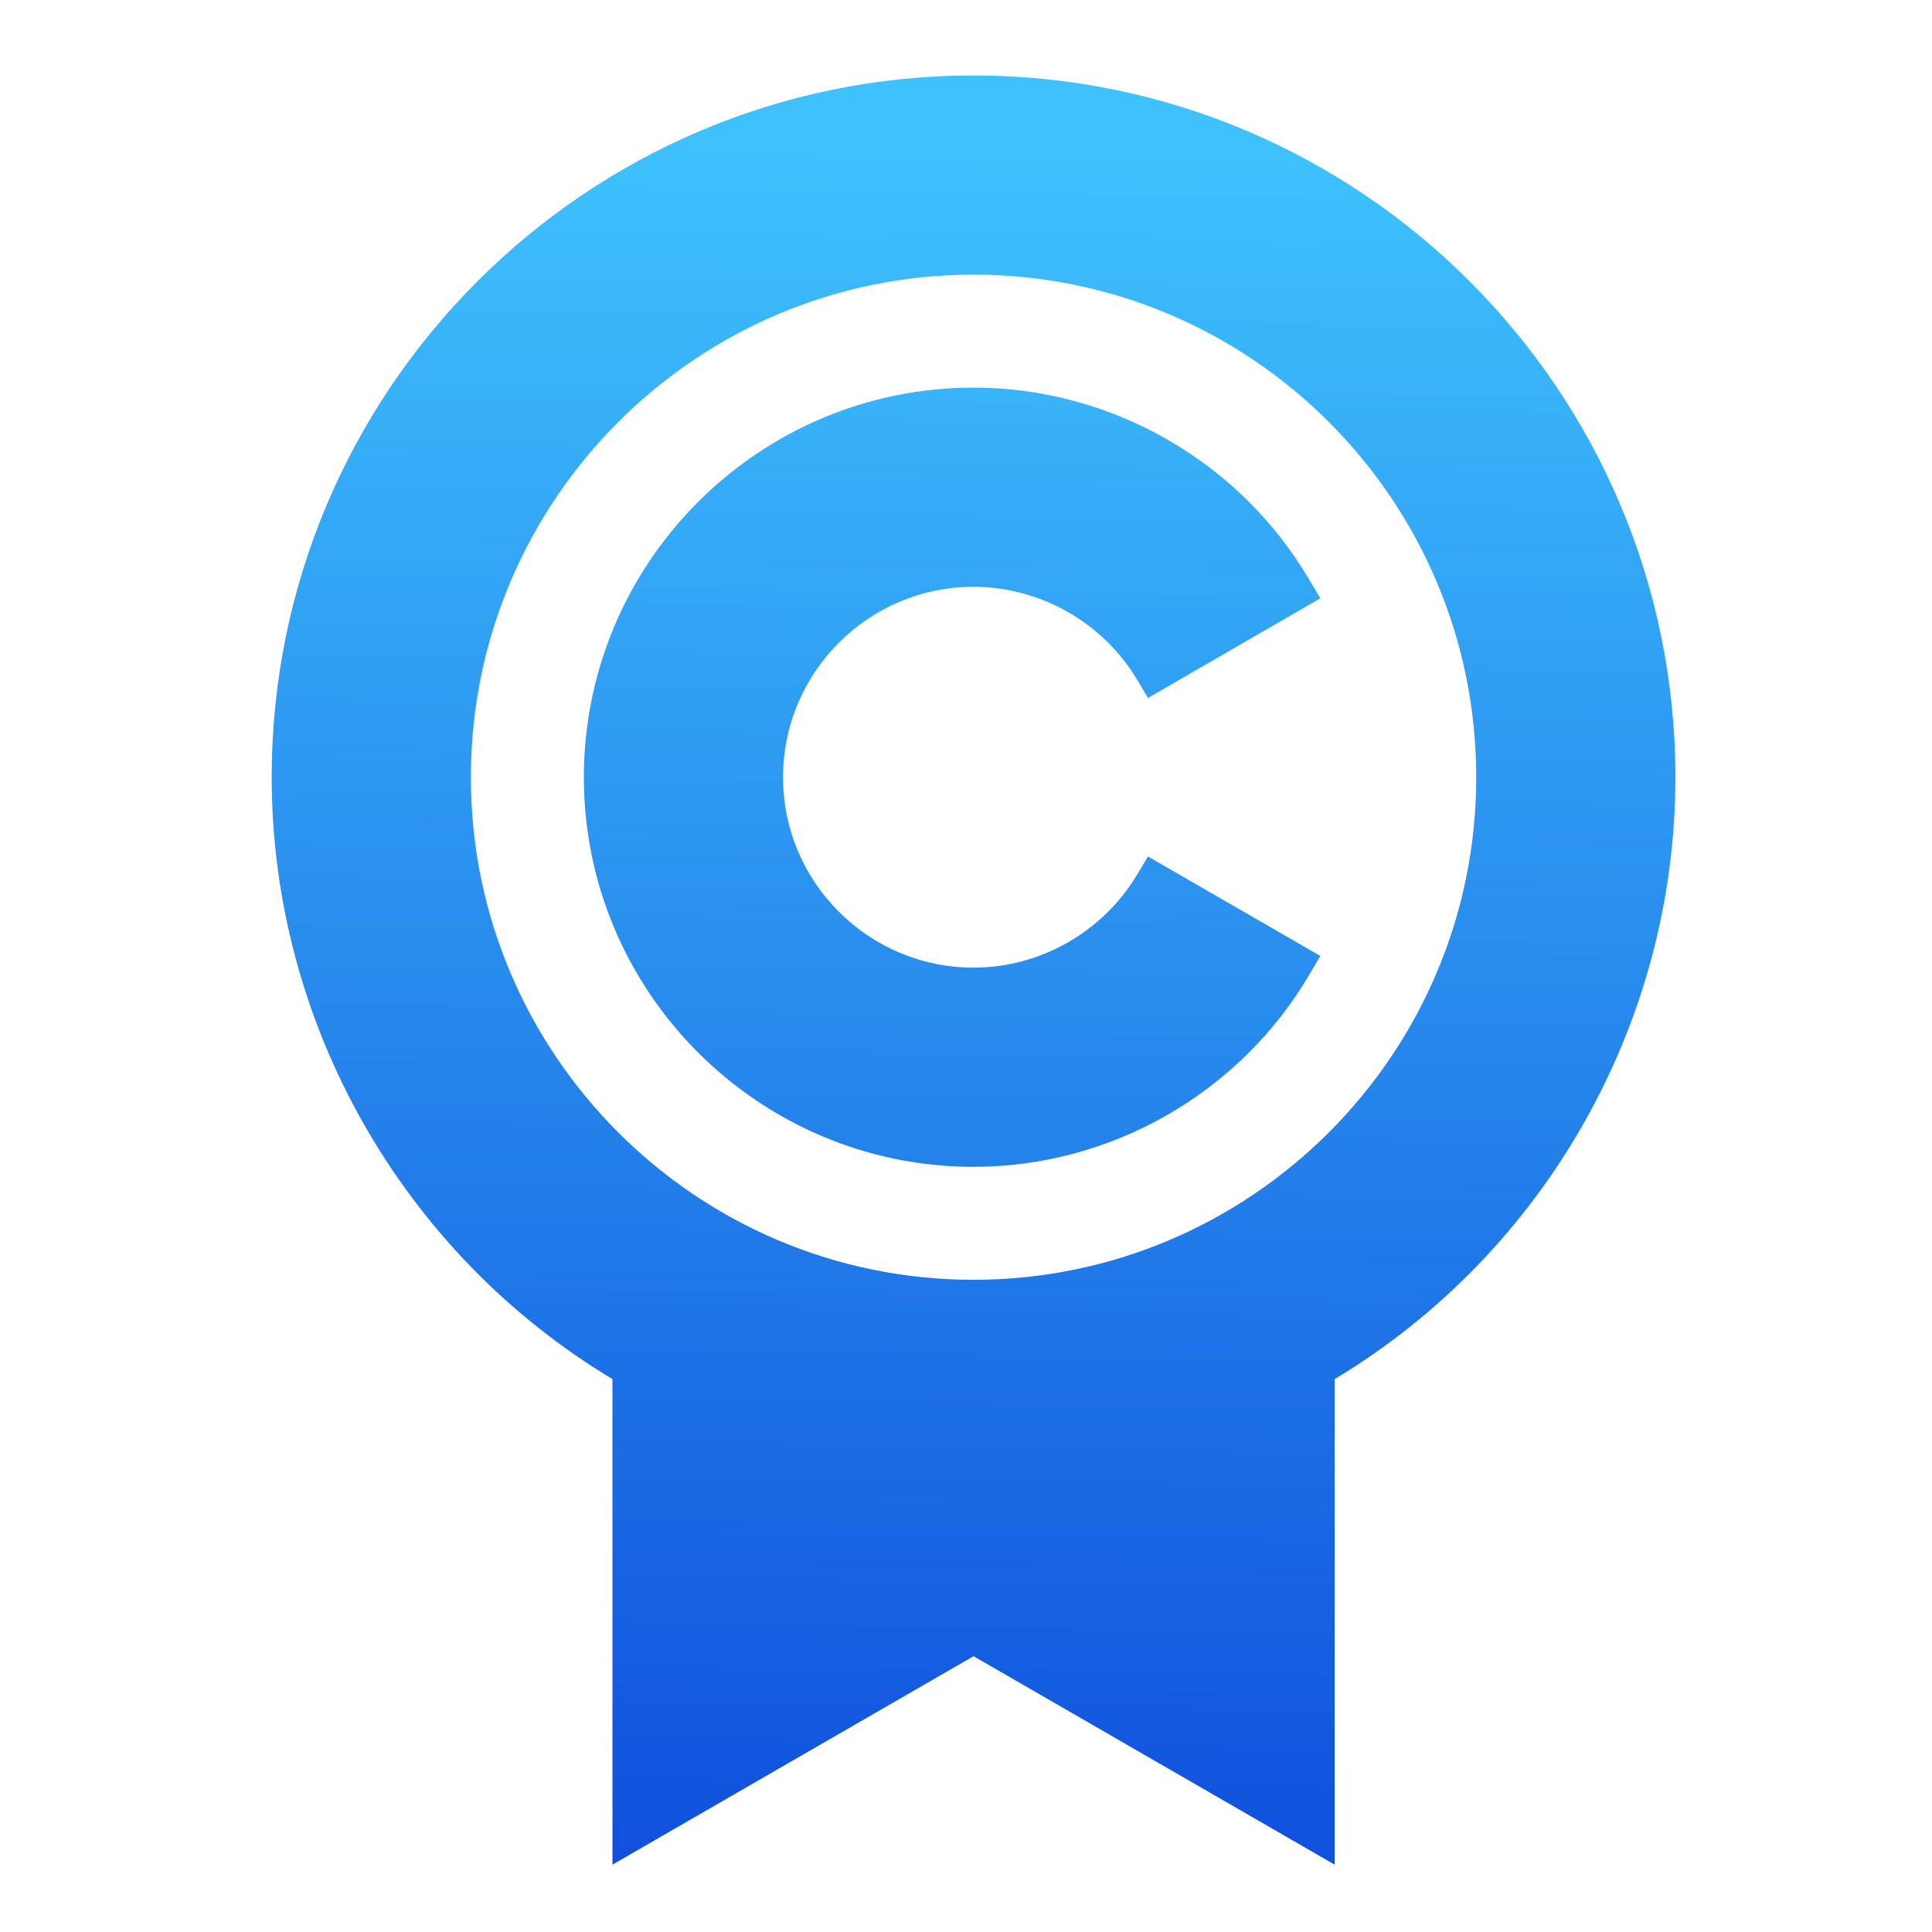 <svg width="128" height="128" viewBox="0 0 128 128" fill="none" xmlns="http://www.w3.org/2000/svg">
<path fill-rule="evenodd" clip-rule="evenodd" d="M111 51.5C111 67.778 102.367 82.989 88.424 91.369V123.538L64.5 109.728L40.576 123.538V91.369C26.633 82.989 18 67.778 18 51.5C18 25.855 38.855 5 64.5 5C90.132 5 111 25.855 111 51.5ZM97.804 51.5C97.804 33.127 82.86 18.196 64.5 18.196C46.14 18.196 31.196 33.127 31.196 51.5C31.196 69.86 46.14 84.79 64.5 84.79C82.86 84.79 97.804 69.86 97.804 51.5Z" fill="url(#paint0_linear_1836_11822)"/>
<path d="M76.055 56.744L87.477 63.335L86.743 64.576C82.126 72.435 73.6 77.305 64.5 77.305C50.263 77.305 38.682 65.723 38.682 51.5C38.682 37.263 50.263 25.681 64.5 25.681C73.6 25.681 82.126 30.552 86.743 38.41L87.477 39.638L76.055 46.243L75.335 45.029C73.066 41.239 68.917 38.877 64.5 38.877C57.548 38.877 51.878 44.535 51.878 51.5C51.878 58.452 57.548 64.109 64.5 64.109C68.917 64.109 73.066 61.747 75.335 57.944L76.055 56.744Z" fill="url(#paint1_linear_1836_11822)"/>
<defs>
<linearGradient id="paint0_linear_1836_11822" x1="-12.752" y1="125.36" x2="-11.121" y2="9.162" gradientUnits="userSpaceOnUse">
<stop stop-color="#0E4DDC"/>
<stop offset="1" stop-color="#3EC1FD"/>
</linearGradient>
<linearGradient id="paint1_linear_1836_11822" x1="34.286" y1="131.183" x2="35.985" y2="10.125" gradientUnits="userSpaceOnUse">
<stop stop-color="#0E4DDC"/>
<stop offset="1" stop-color="#3EC1FD"/>
</linearGradient>
</defs>
</svg>
